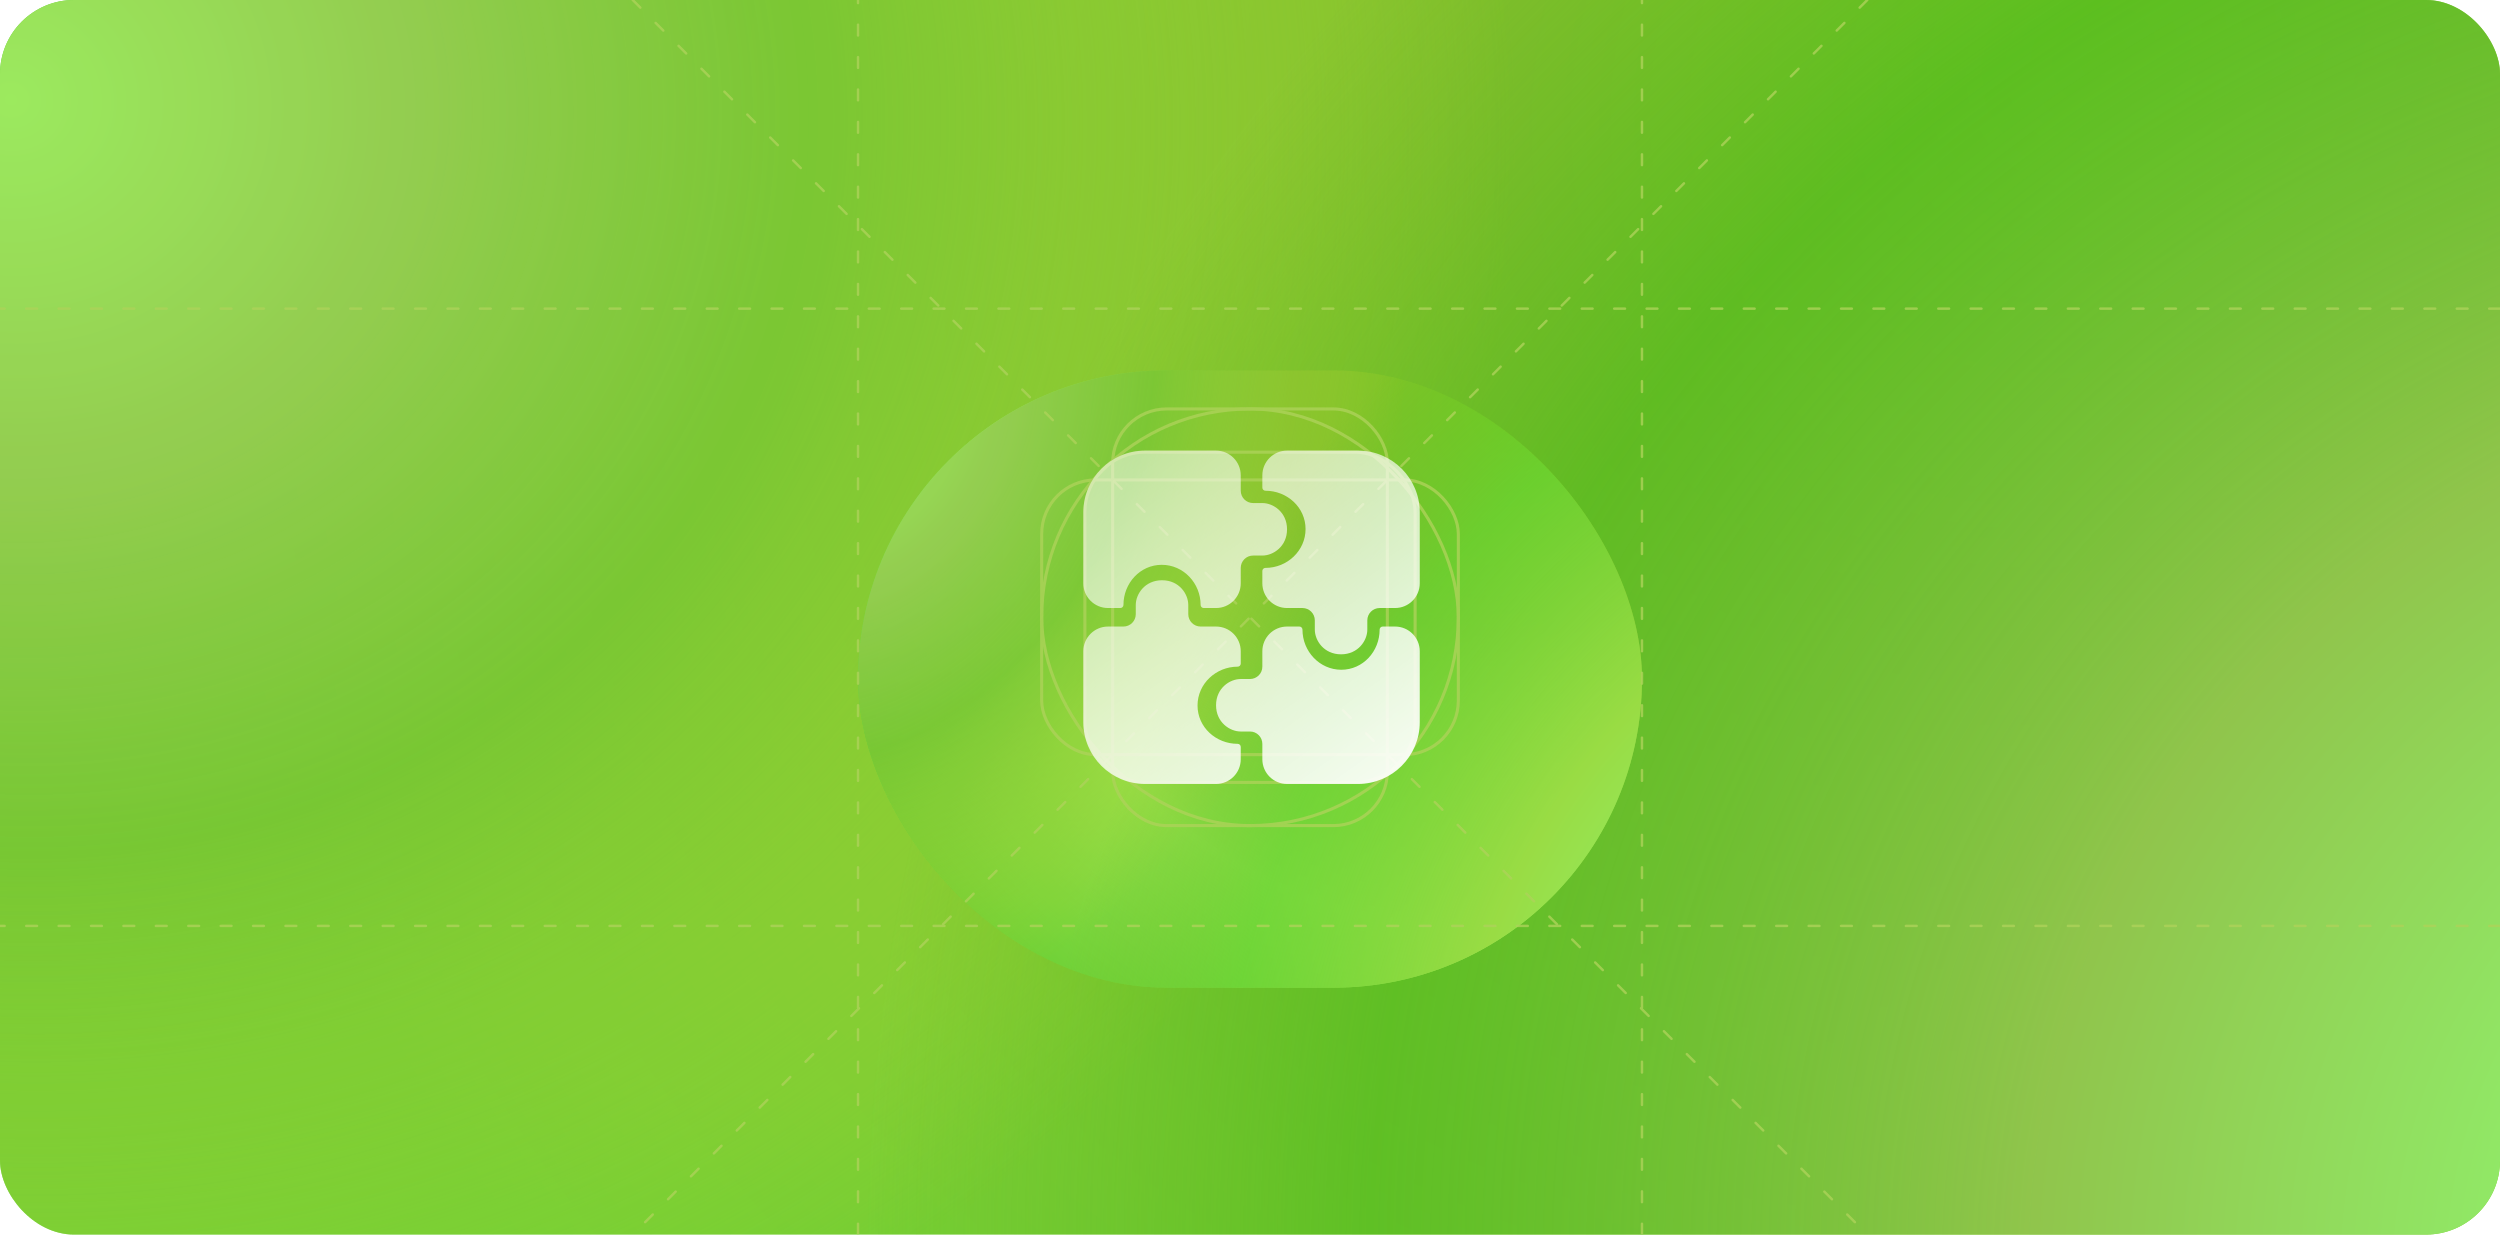 <svg xmlns="http://www.w3.org/2000/svg" width="810" height="400" viewBox="0 0 810 400" fill="none"><g clip-path="url(#clip0_2834_27820)"><rect width="810" height="400" fill="url(#paint0_radial_2834_27820)"></rect><rect width="810" height="400" fill="url(#paint1_radial_2834_27820)"></rect><rect width="810" height="400" fill="url(#paint2_radial_2834_27820)"></rect><g filter="url(#filter0_d_2834_27820)"><rect x="278" y="100" width="254" height="200" rx="100" fill="url(#paint3_radial_2834_27820)"></rect><rect x="278" y="100" width="254" height="200" rx="100" fill="url(#paint4_radial_2834_27820)"></rect><rect x="278" y="100" width="254" height="200" rx="100" fill="url(#paint5_radial_2834_27820)"></rect></g><g style="mix-blend-mode:screen" opacity="0.8"><rect x="351.5" y="146.5" width="107" height="107" rx="19.5" stroke="#ACD259" stroke-linecap="round" stroke-linejoin="round"></rect><rect x="337.5" y="155.5" width="135" height="89" rx="17.5" stroke="#ACD259" stroke-linecap="round" stroke-linejoin="round"></rect><rect x="360.5" y="132.5" width="89" height="135" rx="17.5" stroke="#ACD259" stroke-linecap="round" stroke-linejoin="round"></rect><rect x="337.5" y="132.5" width="135" height="135" rx="67.5" stroke="#ACD259" stroke-linecap="round" stroke-linejoin="round"></rect></g><g style="mix-blend-mode:screen" opacity="0.8"><path d="M605 0L205 400M205 0L605 400" stroke="#ACD259" stroke-width="0.8" stroke-linecap="round" stroke-linejoin="round" stroke-dasharray="3.5 7"></path><path d="M810 100H0" stroke="#ACD259" stroke-width="0.8" stroke-linecap="round" stroke-linejoin="round" stroke-dasharray="3.5 7"></path><path d="M810 300H0" stroke="#ACD259" stroke-width="0.8" stroke-linecap="round" stroke-linejoin="round" stroke-dasharray="3.5 7"></path><path d="M532 400L532 0" stroke="#ACD259" stroke-width="0.8" stroke-linecap="round" stroke-linejoin="round" stroke-dasharray="3.5 7"></path><path d="M278 400L278 0" stroke="#ACD259" stroke-width="0.8" stroke-linecap="round" stroke-linejoin="round" stroke-dasharray="3.5 7"></path></g><path fill-rule="evenodd" clip-rule="evenodd" d="M410 184C417.036 184 423 178.452 423 171.417C423 164.381 417.035 158.999 410 159C409.448 159 409 158.552 409 158L409 154C409 149.582 412.582 146 417 146L440 146C451.046 146 460 154.954 460 166V189C460 193.418 456.418 197 452 197H447.011C444.802 197 443.011 198.79 443.011 201L443.011 204C443.011 207.544 440.044 212 434.5 212C428.956 212 426 207.544 426 204L426 201C426 198.79 424.209 197 422 197L417 197C412.582 197 409 193.418 409 189V185C409 184.447 409.448 184 410 184ZM401 216C393.964 216 388 221.547 388 228.583C388 235.619 393.965 241 401 241C401.552 241 402 241.448 402 242L402 246C402 250.418 398.418 254 394 254L371 254C359.954 254 351 245.045 351 234L351 211C351 206.582 354.582 203 359 203H363.989C366.198 203 367.989 201.209 367.989 199L367.989 196C367.989 192.456 370.956 188 376.5 188C382.044 188 385 192.456 385 196V199C385 201.209 386.791 203 389 203L394 203C398.418 203 402 206.582 402 211V215C402 215.552 401.552 216 401 216ZM376.417 183C383.453 183 389 188.964 389 196C389 196.552 389.448 197 390 197H394C398.418 197 402 193.418 402 189L402 184C402 181.791 403.791 180 406 180H409C412.544 180 417 177.044 417 171.5C417 165.956 412.544 162.989 409 162.989L406 162.989C403.791 162.989 402 161.198 402 158.989V154C402 149.582 398.418 146 394 146L371 146C359.955 146 351 154.954 351 166L351 189C351 193.418 354.582 197 359 197H363C363.552 197 364 196.552 364 196C364 188.965 369.382 183 376.417 183ZM422 204C422 211.035 427.547 217 434.583 217C441.618 217 447 211.035 447 204C447 203.447 447.448 203 448 203L452 203C456.418 203 460 206.581 460 211L460 234C460 245.045 451.045 254 440 254L417 254C412.582 254 409 250.418 409 246V241.01C409 238.801 407.209 237.01 405 237.01L402 237.01C398.456 237.01 394 234.044 394 228.5C394 222.955 398.456 220 402 220L405 220C407.209 220 409 218.209 409 216L409 211C409 206.581 412.582 203 417 203H421C421.552 203 422 203.447 422 204Z" fill="url(#paint6_linear_2834_27820)"></path></g><defs><filter id="filter0_d_2834_27820" x="228" y="70" width="354" height="300" filterUnits="userSpaceOnUse" color-interpolation-filters="sRGB"><feFlood flood-opacity="0" result="BackgroundImageFix"></feFlood><feColorMatrix in="SourceAlpha" type="matrix" values="0 0 0 0 0 0 0 0 0 0 0 0 0 0 0 0 0 0 127 0" result="hardAlpha"></feColorMatrix><feOffset dy="20"></feOffset><feGaussianBlur stdDeviation="25"></feGaussianBlur><feComposite in2="hardAlpha" operator="out"></feComposite><feColorMatrix type="matrix" values="0 0 0 0 0.131 0 0 0 0 0.242 0 0 0 0 0.079 0 0 0 0.1 0"></feColorMatrix><feBlend mode="normal" in2="BackgroundImageFix" result="effect1_dropShadow_2834_27820"></feBlend><feBlend mode="normal" in="SourceGraphic" in2="effect1_dropShadow_2834_27820" result="shape"></feBlend></filter><radialGradient id="paint0_radial_2834_27820" cx="0" cy="0" r="1" gradientUnits="userSpaceOnUse" gradientTransform="translate(679.821 22.727) rotate(145.072) scale(635.118 561.506)"><stop stop-color="#6BCB1F"></stop><stop offset="0.312" stop-color="#7CBC2B"></stop><stop offset="0.715" stop-color="#78CE34"></stop><stop offset="1" stop-color="#60D237"></stop></radialGradient><radialGradient id="paint1_radial_2834_27820" cx="0" cy="0" r="1" gradientUnits="userSpaceOnUse" gradientTransform="translate(1.83787e-06 36.364) rotate(18.908) scale(1528.93 1471.17)"><stop stop-color="#A4F167"></stop><stop offset="0.085" stop-color="#9AD056"></stop><stop offset="0.17" stop-color="#7FC936" stop-opacity="0.86"></stop><stop offset="0.32" stop-color="#D1DE37" stop-opacity="0.12"></stop></radialGradient><radialGradient id="paint2_radial_2834_27820" cx="0" cy="0" r="1" gradientUnits="userSpaceOnUse" gradientTransform="translate(998.036 427.273) rotate(-162.831) scale(2248.13 2112.19)"><stop stop-color="#85C534"></stop><stop offset="0.062" stop-color="#92F46F"></stop><stop offset="0.151" stop-color="#90C54C"></stop><stop offset="0.247" stop-color="#50B91E" stop-opacity="0.7"></stop><stop offset="0.32" stop-color="#63B424" stop-opacity="0.12"></stop></radialGradient><radialGradient id="paint3_radial_2834_27820" cx="0" cy="0" r="1" gradientUnits="userSpaceOnUse" gradientTransform="translate(491.179 111.364) rotate(131.926) scale(244.377 228.806)"><stop stop-color="#6BCB1F"></stop><stop offset="0.312" stop-color="#7CBC2B"></stop><stop offset="0.715" stop-color="#93E652"></stop><stop offset="1" stop-color="#60D237"></stop></radialGradient><radialGradient id="paint4_radial_2834_27820" cx="0" cy="0" r="1" gradientUnits="userSpaceOnUse" gradientTransform="translate(278 118.182) rotate(28.642) scale(516.813 682.394)"><stop stop-color="#A4F167"></stop><stop offset="0.085" stop-color="#9AD056"></stop><stop offset="0.17" stop-color="#7FC936" stop-opacity="0.86"></stop><stop offset="0.32" stop-color="#D1DE37" stop-opacity="0.12"></stop></radialGradient><radialGradient id="paint5_radial_2834_27820" cx="0" cy="0" r="1" gradientUnits="userSpaceOnUse" gradientTransform="translate(590.964 313.636) rotate(-153.773) scale(750.851 991.561)"><stop stop-color="#85C534"></stop><stop offset="0.062" stop-color="#92F46F"></stop><stop offset="0.151" stop-color="#99DC44"></stop><stop offset="0.247" stop-color="#65D231" stop-opacity="0.7"></stop><stop offset="0.32" stop-color="#63B424" stop-opacity="0.12"></stop></radialGradient><linearGradient id="paint6_linear_2834_27820" x1="506.8" y1="254.397" x2="324.777" y2="-0.402" gradientUnits="userSpaceOnUse"><stop offset="0.086" stop-color="white" stop-opacity="0.95"></stop><stop offset="0.554" stop-color="white" stop-opacity="0.5"></stop><stop offset="1" stop-color="white" stop-opacity="0"></stop></linearGradient><clipPath id="clip0_2834_27820"><rect width="810" height="400" rx="24" fill="white"></rect></clipPath></defs></svg>